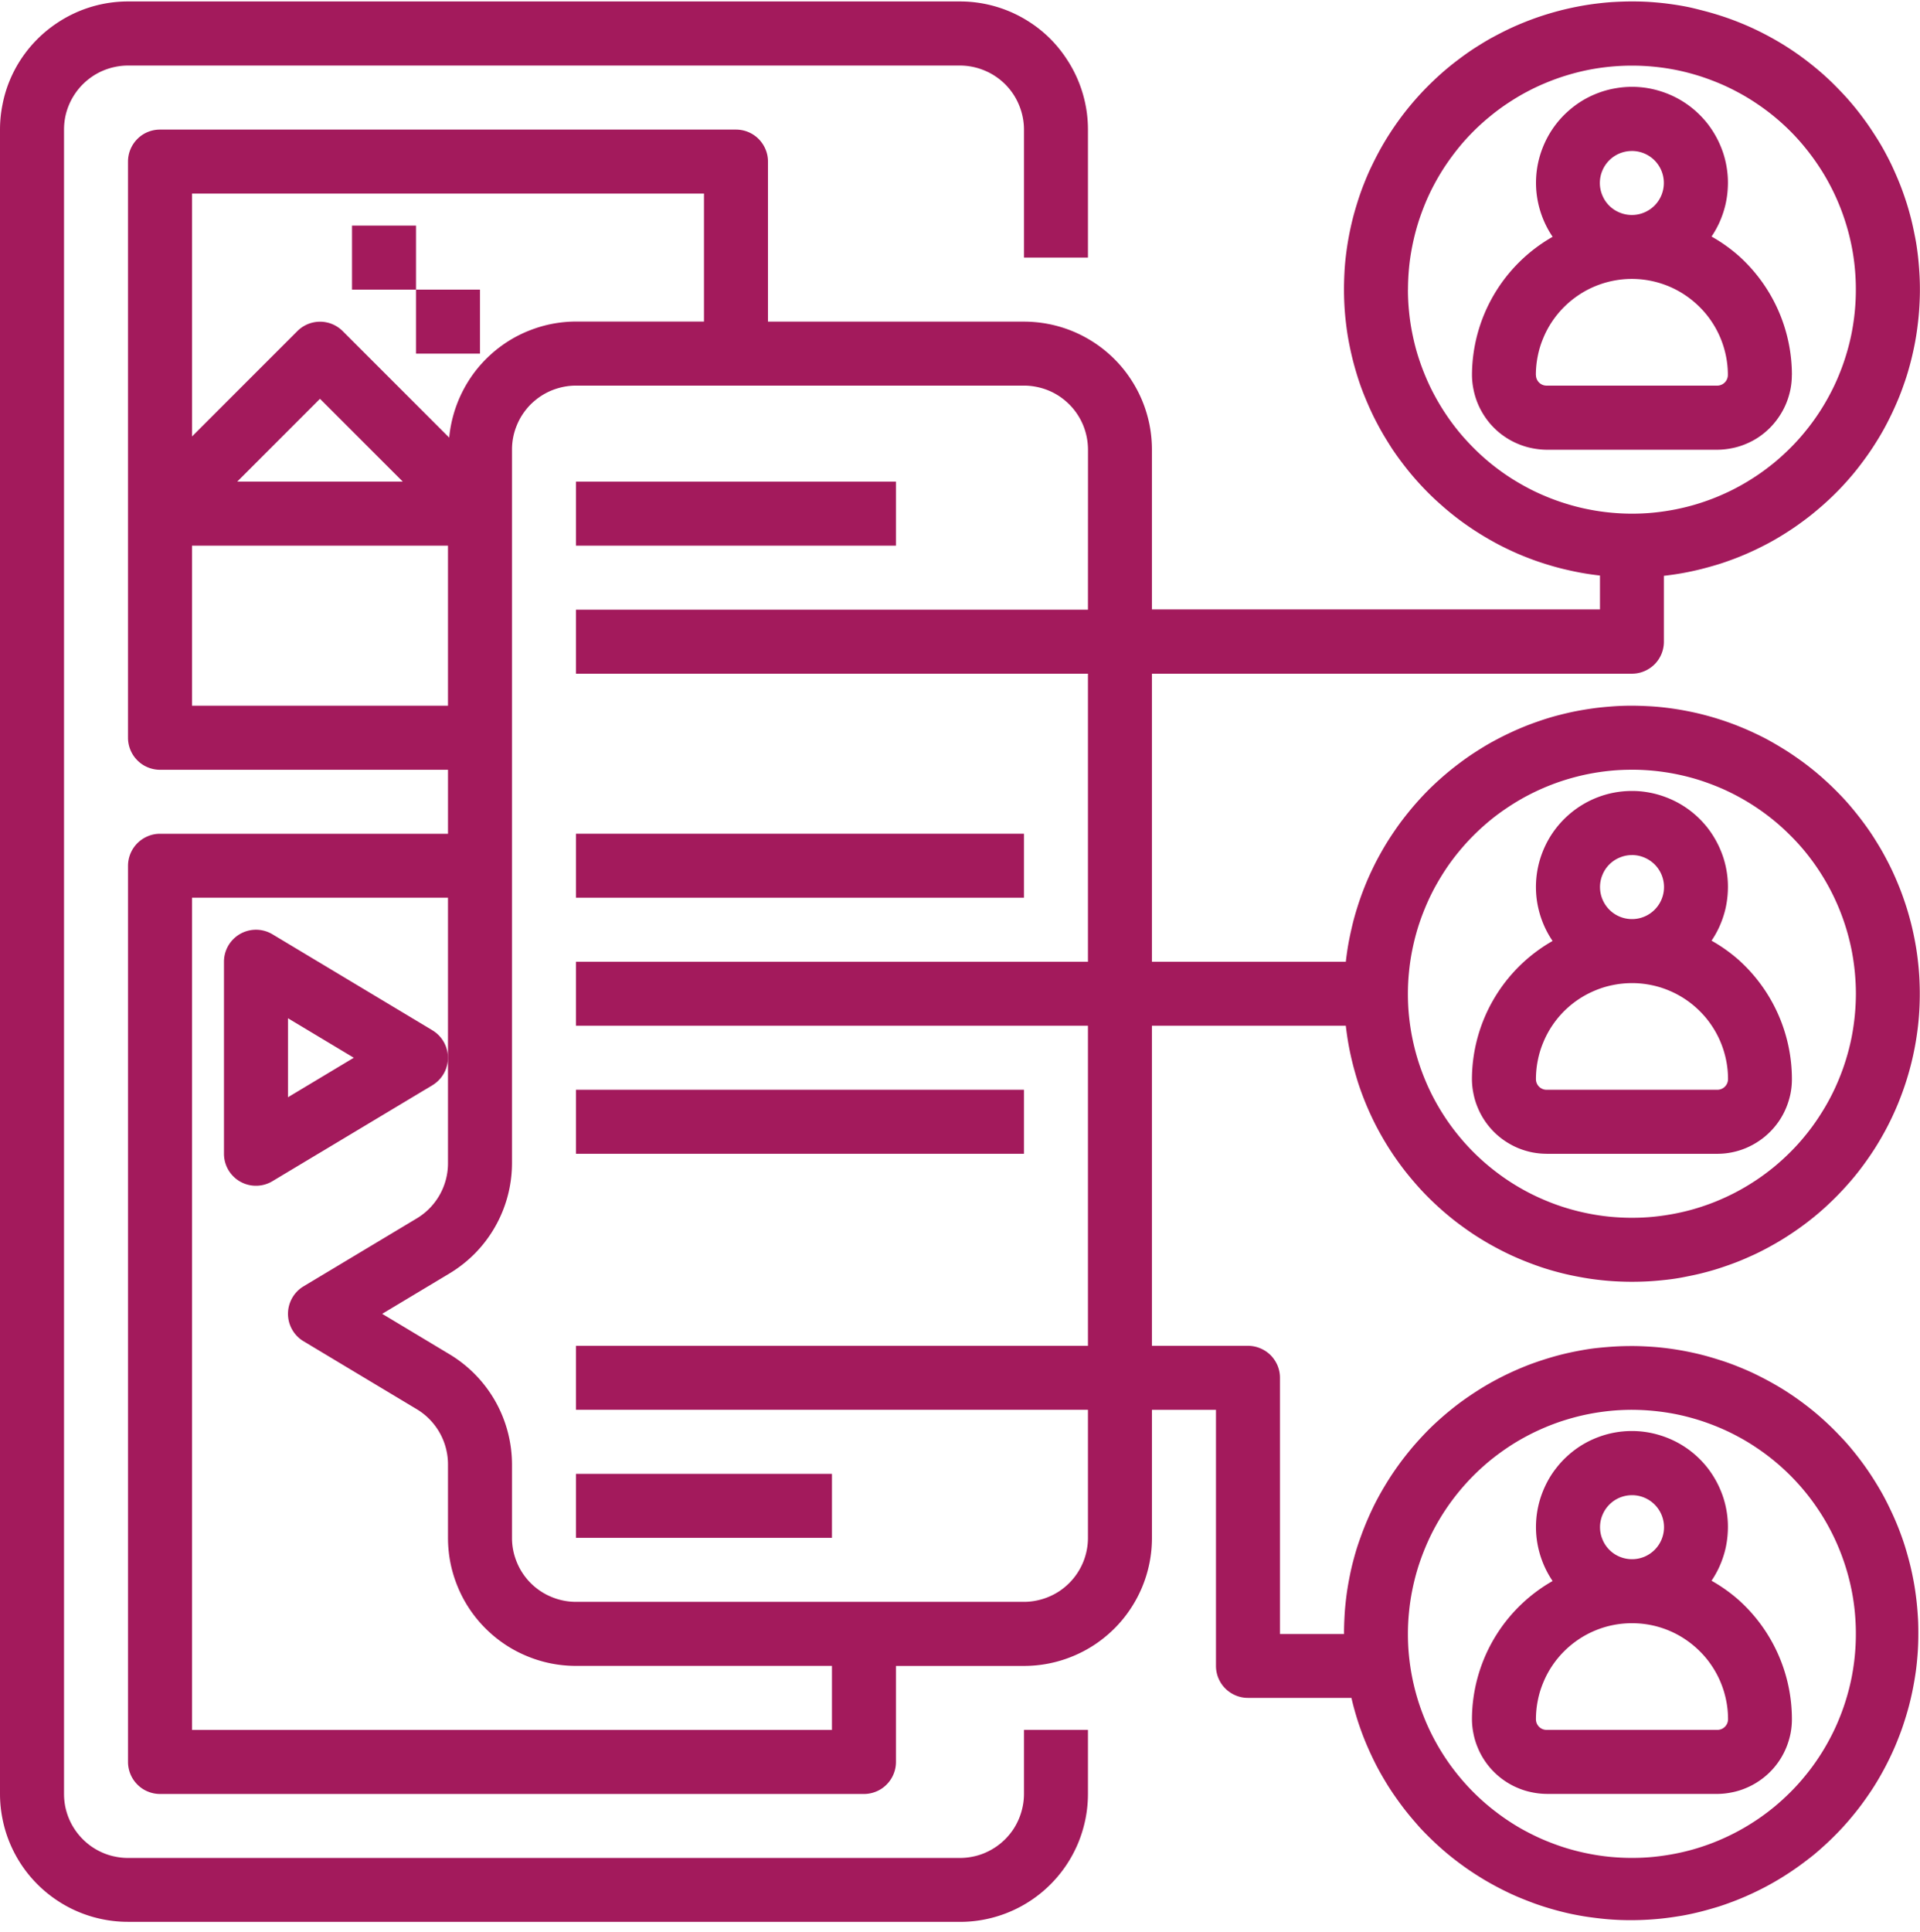 <?xml version="1.0" encoding="UTF-8"?>
<svg xmlns="http://www.w3.org/2000/svg" xmlns:xlink="http://www.w3.org/1999/xlink" id="Align_Engage" data-name="Align &amp; Engage" width="124.334" height="125.095" viewBox="0 0 124.334 125.095">
  <defs>
    <clipPath id="clip-path">
      <rect id="Rectangle_806" data-name="Rectangle 806" width="124.334" height="125.095" fill="none"></rect>
    </clipPath>
    <clipPath id="clip-path-2">
      <rect id="Rectangle_807" data-name="Rectangle 807" width="71.023" height="125.095" fill="none"></rect>
    </clipPath>
  </defs>
  <g id="Group_11060" data-name="Group 11060">
    <g id="Group_11059" data-name="Group 11059" clip-path="url(#clip-path)">
      <path id="Path_39372" data-name="Path 39372" d="M111.79,43.687a2.068,2.068,0,0,0,.794-.159,2.106,2.106,0,0,0,.672-.447,2.07,2.07,0,0,0,.606-1.466V37.35c.393-.045.779-.1,1.166-.168s.771-.15,1.151-.243.762-.2,1.136-.312.747-.246,1.112-.383.729-.291,1.086-.453.71-.338,1.058-.521.687-.381,1.019-.588.663-.422.98-.65.635-.462.938-.71.6-.5.893-.768.57-.539.843-.821.534-.576.789-.875.494-.608.728-.923.459-.635.672-.965.42-.665.612-1.007.371-.69.542-1.044.33-.713.48-1.076.281-.732.408-1.1.237-.749.338-1.127.189-.764.267-1.148.141-.771.192-1.16.093-.779.12-1.172.045-.783.048-1.175-.006-.785-.03-1.178-.054-.782-.1-1.172-.1-.776-.177-1.163-.153-.771-.249-1.151-.2-.759-.321-1.133-.249-.743-.393-1.109-.3-.725-.462-1.082-.342-.707-.528-1.052-.387-.684-.6-1.016-.425-.656-.656-.974-.468-.632-.717-.935-.507-.6-.776-.884-.543-.566-.827-.836-.579-.531-.882-.782-.611-.492-.926-.723-.642-.455-.972-.665-.668-.41-1.013-.6-.692-.368-1.046-.536-.716-.324-1.079-.468-.734-.279-1.109-.4-.749-.231-1.13-.329S115.687.575,115.3.5s-.774-.135-1.16-.186S113.358.227,112.968.2s-.786-.036-1.178-.036S111,.179,110.615.2s-.782.063-1.172.111-.776.111-1.163.186-.767.159-1.148.258-.755.207-1.13.329-.741.255-1.106.4-.726.3-1.079.468-.7.348-1.049.536-.68.393-1.01.6-.657.432-.972.665-.626.471-.929.723-.594.512-.878.782-.564.549-.831.836-.525.581-.774.884-.489.615-.719.935-.447.642-.656.974-.408.672-.594,1.016-.363.7-.531,1.052-.318.717-.462,1.082-.273.737-.39,1.109-.228.753-.323,1.133-.177.764-.249,1.151-.129.774-.177,1.163-.081.782-.1,1.172-.03.786-.027,1.178.018.786.045,1.175.069.782.12,1.172.117.776.195,1.16.165.767.267,1.148.213.752.336,1.127.261.737.411,1.1.306.722.477,1.076.353.7.546,1.044.4.677.608,1.007.437.65.672.965.477.623.731.923.516.591.789.875.552.558.843.821.584.521.89.768.618.485.938.71.648.444.983.65.672.4,1.019.588.7.357,1.055.521.719.312,1.086.453.737.266,1.115.383.753.222,1.133.312.764.174,1.151.243.776.123,1.166.168v2.194H80.708V29.183a8.273,8.273,0,0,0-.63-3.172,8.3,8.3,0,0,0-.767-1.433,8.1,8.1,0,0,0-1.029-1.256,8.224,8.224,0,0,0-1.256-1.031,8.424,8.424,0,0,0-1.433-.767,8.265,8.265,0,0,0-1.556-.471,8.375,8.375,0,0,0-1.616-.159H55.844V10.533a2,2,0,0,0-.159-.794,2.106,2.106,0,0,0-.447-.672,2.07,2.07,0,0,0-1.466-.606h-37.3a2.062,2.062,0,0,0-.791.156,2.009,2.009,0,0,0-.672.45,2.075,2.075,0,0,0-.608,1.466v37.3a2.068,2.068,0,0,0,.159.794,2.038,2.038,0,0,0,.45.672,2.009,2.009,0,0,0,.672.45,2.065,2.065,0,0,0,.791.159h18.65v4.143H16.473a2,2,0,0,0-.791.159,2.077,2.077,0,0,0-1.28,1.913v58.018a2.068,2.068,0,0,0,.159.794,2.038,2.038,0,0,0,.45.672,2.009,2.009,0,0,0,.672.45,2.065,2.065,0,0,0,.791.159H62.061a2.065,2.065,0,0,0,.791-.159,2.009,2.009,0,0,0,.672-.45,2.038,2.038,0,0,0,.45-.672,2.068,2.068,0,0,0,.159-.794v-6.215h8.289a8.244,8.244,0,0,0,3.172-.633,8.212,8.212,0,0,0,1.433-.764,8.4,8.4,0,0,0,1.256-1.031,8.124,8.124,0,0,0,1.029-1.256,8.252,8.252,0,0,0,1.238-2.986,8.183,8.183,0,0,0,.159-1.619V91.344h4.146v16.578a2.07,2.07,0,0,0,.606,1.466,2.106,2.106,0,0,0,.672.447,2.016,2.016,0,0,0,.794.159h6.7c.087.38.189.759.3,1.133s.237.746.372,1.112.285.732.444,1.088.327.71.507,1.058.375.687.576,1.022.414.663.639.983.455.636.7.945.5.606.756.9.534.573.812.846.57.54.863.794.6.5.915.738.629.462.956.677.657.422,1,.618.687.38,1.037.554.7.336,1.067.486.726.291,1.095.42.743.243,1.121.348.756.2,1.14.279.767.147,1.157.2.774.1,1.163.132.782.051,1.172.057.783,0,1.175-.018.779-.048,1.169-.09.776-.1,1.16-.162.77-.147,1.148-.237.758-.2,1.133-.309.744-.243,1.11-.38.728-.288,1.085-.45.707-.333,1.052-.515.687-.378,1.019-.582.66-.42.98-.645.633-.462.938-.7.6-.5.89-.764.57-.536.843-.818.534-.569.785-.866.5-.606.732-.917.459-.636.675-.962.417-.663.608-1,.375-.687.546-1.04.333-.707.479-1.071.288-.728.411-1.1.24-.747.342-1.124.192-.759.269-1.142.144-.768.2-1.158.093-.776.123-1.166.045-.779.048-1.172,0-.783-.024-1.172-.054-.779-.1-1.169-.1-.776-.171-1.16-.15-.767-.246-1.148-.2-.756-.315-1.13-.246-.74-.387-1.106-.294-.725-.459-1.079-.336-.707-.521-1.052-.384-.68-.591-1.013-.423-.657-.651-.977-.464-.627-.71-.932-.5-.6-.77-.885-.54-.566-.825-.836-.573-.531-.872-.782-.609-.492-.924-.725-.635-.453-.965-.666-.665-.41-1.007-.6-.689-.368-1.04-.539-.713-.324-1.076-.471-.728-.281-1.1-.4-.747-.234-1.124-.333-.762-.186-1.145-.261-.77-.138-1.157-.189-.776-.09-1.169-.114-.78-.042-1.172-.042-.782.009-1.172.033-.78.057-1.17.1-.773.108-1.157.18-.767.156-1.145.252-.755.207-1.127.327-.744.249-1.106.393-.722.3-1.076.465-.7.342-1.046.531-.681.387-1.014.6-.653.429-.971.657-.624.47-.927.719-.593.507-.881.773-.561.546-.827.831-.528.578-.776.881-.489.609-.719.927-.45.638-.66.971-.408.666-.6,1.011-.366.689-.531,1.043-.321.714-.465,1.079-.276.732-.4,1.1-.228.749-.327,1.127-.18.762-.252,1.145-.135.77-.182,1.16-.084.776-.105,1.169-.036.78-.033,1.172H89V89.273a2.049,2.049,0,0,0-.156-.791,2.143,2.143,0,0,0-.45-.675,2.088,2.088,0,0,0-.675-.447,2.041,2.041,0,0,0-.791-.159H80.708V66.48H93.263c.045.39.1.779.168,1.166s.15.77.243,1.151.2.762.312,1.136.243.744.383,1.112.291.729.453,1.086.336.71.521,1.055.381.687.588,1.022.422.66.65.98.462.633.711.938.5.6.767.893.539.57.821.84.576.536.875.789.608.5.923.731.635.459.965.672.665.417,1.007.608.69.375,1.043.546.714.33,1.076.477.732.285,1.1.411.749.237,1.127.338.762.189,1.148.264.771.144,1.16.195.779.093,1.172.12.783.042,1.175.045.785-.006,1.178-.027.782-.057,1.172-.1.776-.1,1.163-.177.771-.153,1.151-.249.759-.2,1.13-.321.746-.252,1.112-.393.725-.3,1.082-.462.707-.342,1.052-.531.684-.384,1.016-.594.656-.428.974-.656.63-.468.935-.717.6-.509.885-.776.566-.543.836-.831.531-.578.782-.878.492-.611.723-.929.452-.639.665-.972.41-.668.6-1.01.368-.692.536-1.049.324-.713.468-1.079.279-.734.4-1.106.231-.749.33-1.13.183-.762.258-1.148.135-.774.186-1.163.087-.779.111-1.172.036-.783.036-1.175-.012-.786-.036-1.178-.063-.782-.111-1.169-.111-.779-.186-1.163-.159-.771-.258-1.148-.207-.759-.33-1.13-.254-.744-.4-1.106-.3-.726-.468-1.082-.348-.7-.536-1.046-.393-.68-.6-1.01-.432-.657-.665-.974-.474-.623-.723-.926-.512-.6-.782-.882-.549-.561-.836-.827-.581-.528-.885-.776-.614-.489-.935-.717-.641-.45-.974-.657-.672-.408-1.016-.6-.7-.363-1.052-.528-.717-.318-1.082-.462-.737-.273-1.112-.393-.75-.225-1.13-.321-.764-.177-1.151-.249-.774-.129-1.163-.177-.782-.081-1.172-.1-.786-.033-1.178-.03-.786.018-1.175.048-.782.066-1.172.12-.776.117-1.16.192-.767.168-1.148.266-.755.213-1.127.339-.741.261-1.1.408-.722.309-1.076.48-.7.351-1.043.542-.677.4-1.007.612-.65.437-.965.672-.623.477-.923.731-.591.516-.875.786-.558.554-.821.842-.521.588-.767.894-.486.617-.711.938-.444.648-.65.98-.4.675-.588,1.022-.357.7-.521,1.055-.312.719-.453,1.086-.266.737-.383,1.112-.222.752-.312,1.136-.174.764-.243,1.151-.123.776-.168,1.166H80.708V43.687Zm-14.5-24.864c0-.477.024-.95.069-1.424s.117-.941.21-1.406.207-.926.345-1.382.3-.9.48-1.34.383-.866.608-1.286.468-.828.732-1.22.549-.776.848-1.145.62-.719.956-1.055a13.917,13.917,0,0,1,1.056-.953,13.606,13.606,0,0,1,1.142-.848c.4-.264.8-.51,1.22-.732a13.559,13.559,0,0,1,1.289-.608,14.006,14.006,0,0,1,1.341-.48c.452-.138.914-.254,1.379-.348a14.667,14.667,0,0,1,5.66,0c.467.093.926.21,1.382.348s.9.3,1.34.48a13.848,13.848,0,0,1,1.286.608,13.518,13.518,0,0,1,1.22.732,14.251,14.251,0,0,1,1.145.848q.548.45,1.052.953A13.9,13.9,0,0,1,123,9.619c.3.369.585.749.848,1.145a13.514,13.514,0,0,1,.732,1.22,13.847,13.847,0,0,1,.608,1.286c.183.438.342.888.48,1.34s.254.915.348,1.382a14.009,14.009,0,0,1,.207,1.406,14.677,14.677,0,0,1-.207,4.254c-.093.465-.21.926-.348,1.379a14.008,14.008,0,0,1-.48,1.341,13.182,13.182,0,0,1-.608,1.286,14.059,14.059,0,0,1-.732,1.223A14.2,14.2,0,0,1,123,28.023a13.374,13.374,0,0,1-.956,1.056q-.5.5-1.052.956c-.369.3-.749.585-1.145.848s-.8.507-1.22.732-.848.426-1.286.608-.888.342-1.34.48-.915.252-1.382.345-.935.162-1.409.21-.945.069-1.421.069a14.155,14.155,0,0,1-1.421-.072,13.843,13.843,0,0,1-1.406-.21,13.553,13.553,0,0,1-1.382-.348,14.007,14.007,0,0,1-1.337-.479,13.4,13.4,0,0,1-1.286-.608q-.629-.338-1.223-.732c-.393-.264-.774-.546-1.142-.848s-.717-.62-1.052-.957-.657-.686-.957-1.052-.584-.749-.848-1.145-.507-.8-.732-1.22a13.405,13.405,0,0,1-.608-1.286c-.183-.437-.342-.884-.482-1.337s-.252-.914-.345-1.382a13.843,13.843,0,0,1-.21-1.406,14.152,14.152,0,0,1-.072-1.421M18.547,12.6H51.7v8.289H43.411a8.179,8.179,0,0,0-2.98.566,8.045,8.045,0,0,0-1.364.681,8.337,8.337,0,0,0-2.236,2.047,8.461,8.461,0,0,0-.8,1.3,8.352,8.352,0,0,0-.83,2.92l-6.9-6.9a2.107,2.107,0,0,0-.672-.447,2.078,2.078,0,0,0-2.257.447l-6.823,6.823Zm13.647,18.65H21.476l5.357-5.36ZM18.547,35.4H35.122V45.759H18.547Zm41.44,76.668H18.547V58.191H35.122v17.2a4.16,4.16,0,0,1-2.012,3.555l-7.345,4.407a2.011,2.011,0,0,0-.417.33,2.089,2.089,0,0,0-.318.426,2.118,2.118,0,0,0-.2.492,2.064,2.064,0,0,0,.2,1.547,2.025,2.025,0,0,0,.318.425,1.992,1.992,0,0,0,.417.33l7.345,4.407a4.171,4.171,0,0,1,2.012,3.559v4.766a8.4,8.4,0,0,0,.159,1.619,8.3,8.3,0,0,0,.474,1.553,8.115,8.115,0,0,0,.764,1.433,8.32,8.32,0,0,0,2.287,2.287,8.116,8.116,0,0,0,1.433.764,8.259,8.259,0,0,0,1.556.474,8.352,8.352,0,0,0,1.616.159H59.987ZM76.565,39.544H43.411v4.143H76.565v18.65H43.411V66.48H76.565V87.2H43.411v4.143H76.565v8.289a4.058,4.058,0,0,1-.081.809,4.1,4.1,0,0,1-.234.776,4.177,4.177,0,0,1-.9,1.346,4.305,4.305,0,0,1-.627.515,4.2,4.2,0,0,1-1.5.618,4.051,4.051,0,0,1-.806.081H43.411a4.058,4.058,0,0,1-.809-.081,4.112,4.112,0,0,1-.776-.237,3.974,3.974,0,0,1-.717-.381,4.086,4.086,0,0,1-1.145-1.145,3.974,3.974,0,0,1-.381-.717,4.112,4.112,0,0,1-.237-.776,4.056,4.056,0,0,1-.078-.809V94.867a8.354,8.354,0,0,0-1.082-4.08,8.342,8.342,0,0,0-2.941-3.025L30.862,85.13,35.246,82.5a8.45,8.45,0,0,0,1.666-1.325,8.351,8.351,0,0,0,2.356-5.786V29.183a4.083,4.083,0,0,1,.315-1.586,3.974,3.974,0,0,1,.381-.717,4.181,4.181,0,0,1,.515-.63,4.371,4.371,0,0,1,.63-.516,4.215,4.215,0,0,1,.717-.383,4.375,4.375,0,0,1,.776-.234,4.1,4.1,0,0,1,.809-.081h29.01a4.094,4.094,0,0,1,.806.081,4.089,4.089,0,0,1,1.5.618,4.348,4.348,0,0,1,.627.516,4.049,4.049,0,0,1,.516.63,4.215,4.215,0,0,1,.383.717,4.227,4.227,0,0,1,.315,1.586Zm35.225,51.8a14.985,14.985,0,0,1,2.83.279c.467.093.926.21,1.382.348s.9.3,1.34.48a13.85,13.85,0,0,1,1.286.608,13.387,13.387,0,0,1,1.22.732,14.253,14.253,0,0,1,1.145.848q.548.45,1.052.953c.338.339.656.69.956,1.055s.585.749.848,1.145a13.513,13.513,0,0,1,.732,1.22,13.847,13.847,0,0,1,.608,1.286c.183.441.342.888.48,1.34s.254.915.348,1.382a14.009,14.009,0,0,1,.207,1.406,14.677,14.677,0,0,1-.207,4.254c-.093.465-.21.926-.348,1.379a14.008,14.008,0,0,1-.48,1.341,13.182,13.182,0,0,1-.608,1.286,14.058,14.058,0,0,1-.732,1.223,13.708,13.708,0,0,1-.848,1.142,13.373,13.373,0,0,1-.956,1.056q-.5.5-1.052.956c-.369.3-.749.585-1.145.848s-.8.507-1.22.732-.848.425-1.286.608-.888.342-1.34.48-.915.252-1.382.344-.935.162-1.409.21-.945.069-1.421.069-.947-.024-1.421-.069-.941-.117-1.409-.21-.926-.207-1.379-.344-.9-.3-1.341-.48-.869-.387-1.289-.608-.825-.468-1.22-.732-.776-.549-1.142-.848-.719-.62-1.056-.956-.653-.687-.956-1.056-.585-.747-.848-1.142-.507-.8-.732-1.223a13.89,13.89,0,0,1-.608-1.286c-.18-.438-.342-.885-.48-1.341s-.252-.914-.345-1.379-.162-.935-.21-1.409-.069-.947-.069-1.421a14.066,14.066,0,0,1,.072-1.421,13.91,13.91,0,0,1,.21-1.409c.093-.464.207-.926.345-1.379s.3-.9.482-1.34A14.156,14.156,0,0,1,99,99.016c.225-.42.468-.824.732-1.22a14.641,14.641,0,0,1,1.805-2.2q.5-.5,1.052-.956c.368-.3.749-.581,1.145-.848s.8-.507,1.22-.732.846-.425,1.286-.608a14.009,14.009,0,0,1,1.337-.479c.455-.138.914-.255,1.382-.348s.935-.162,1.406-.21.947-.069,1.421-.072m0-41.44a14.6,14.6,0,0,1,4.212.623c.452.138.9.3,1.34.48a13.846,13.846,0,0,1,1.286.608,14.618,14.618,0,0,1,2.366,1.58c.366.3.716.62,1.052.956A13.966,13.966,0,0,1,123,55.2c.3.369.585.749.848,1.145a14.5,14.5,0,0,1,1.34,2.506c.183.441.342.888.48,1.34s.254.917.348,1.382a14.987,14.987,0,0,1,.279,2.83,14.987,14.987,0,0,1-.279,2.83c-.093.465-.21.926-.348,1.379a14.008,14.008,0,0,1-.48,1.341,13.554,13.554,0,0,1-.608,1.289c-.222.417-.468.824-.732,1.22A13.709,13.709,0,0,1,123,73.609a13.374,13.374,0,0,1-.956,1.056q-.5.5-1.052.956c-.369.3-.749.585-1.145.848s-.8.507-1.22.732-.848.425-1.286.608-.888.342-1.34.48-.915.252-1.382.344-.935.162-1.409.21-.945.069-1.421.069-.947-.024-1.421-.069-.941-.117-1.409-.21-.926-.207-1.379-.344a14.008,14.008,0,0,1-1.341-.48c-.44-.183-.869-.383-1.289-.608s-.825-.468-1.22-.732-.776-.549-1.142-.848-.719-.62-1.056-.956-.653-.687-.956-1.056-.585-.747-.848-1.142-.507-.8-.732-1.22-.426-.848-.608-1.289-.342-.885-.48-1.341-.252-.914-.345-1.379-.162-.935-.21-1.409-.069-.947-.069-1.421a14.066,14.066,0,0,1,.072-1.421,13.91,13.91,0,0,1,.21-1.409c.093-.465.207-.923.345-1.379s.3-.9.482-1.34A14.154,14.154,0,0,1,99,57.573q.338-.625.732-1.22a13.833,13.833,0,0,1,.848-1.142c.3-.366.62-.719.957-1.056s.686-.653,1.052-.956.749-.581,1.145-.846.8-.509,1.22-.734.846-.425,1.286-.608.884-.342,1.337-.479.914-.255,1.382-.348.935-.162,1.406-.21.947-.069,1.421-.069" transform="translate(-6.112 -0.071)" fill="#a31a5c"></path>
      <rect id="Rectangle_803" data-name="Rectangle 803" width="20.721" height="4.143" transform="translate(37.3 31.184)" fill="#a31a5c"></rect>
      <rect id="Rectangle_804" data-name="Rectangle 804" width="29.01" height="4.143" transform="translate(37.3 53.977)" fill="#a31a5c"></rect>
      <rect id="Rectangle_805" data-name="Rectangle 805" width="29.01" height="4.146" transform="translate(37.3 70.552)" fill="#a31a5c"></rect>
    </g>
  </g>
  <g id="Group_11062" data-name="Group 11062">
    <g id="Group_11061" data-name="Group 11061" clip-path="url(#clip-path-2)">
      <path id="Path_39373" data-name="Path 39373" d="M8.289,124.5H62.164a8.289,8.289,0,0,0,6.892-3.682,8.424,8.424,0,0,0,.767-1.433,8.527,8.527,0,0,0,.471-1.556,8.374,8.374,0,0,0,.159-1.616v-4.146H66.31v4.146a4.051,4.051,0,0,1-.081.806,4.21,4.21,0,0,1-.617,1.5,4.347,4.347,0,0,1-.516.627,4.177,4.177,0,0,1-1.346.9,3.867,3.867,0,0,1-.776.234,4.059,4.059,0,0,1-.809.081H8.289a4.035,4.035,0,0,1-.806-.081,3.893,3.893,0,0,1-.779-.234,4.122,4.122,0,0,1-.717-.383,4.181,4.181,0,0,1-1.142-1.143,4.087,4.087,0,0,1-.384-.717,4.141,4.141,0,0,1-.237-.779,4.273,4.273,0,0,1-.078-.806V8.465a4.289,4.289,0,0,1,.078-.809,4.126,4.126,0,0,1,.237-.776,4.2,4.2,0,0,1,.9-1.346,4.3,4.3,0,0,1,.627-.515A4.076,4.076,0,0,1,6.7,4.637,4.141,4.141,0,0,1,7.483,4.4a4.034,4.034,0,0,1,.806-.081H62.164a4.059,4.059,0,0,1,.809.081,4.113,4.113,0,0,1,.776.237,3.977,3.977,0,0,1,.717.382,4.178,4.178,0,0,1,.63.515,4.22,4.22,0,0,1,.516.63,4.028,4.028,0,0,1,.38.717,4.125,4.125,0,0,1,.237.776,4.067,4.067,0,0,1,.081.809v8.286h4.143V8.465a8.261,8.261,0,0,0-1.4-4.6A8.169,8.169,0,0,0,68.025,2.6a8.078,8.078,0,0,0-1.256-1.031,8.266,8.266,0,0,0-4.6-1.4H8.289a8.253,8.253,0,0,0-4.6,1.4A8.242,8.242,0,0,0,2.428,2.6a8.235,8.235,0,0,0-1.8,2.689A8,8,0,0,0,.162,6.847,8.164,8.164,0,0,0,0,8.465v107.75a8.157,8.157,0,0,0,.162,1.616,8.058,8.058,0,0,0,.471,1.556,8.241,8.241,0,0,0,1.8,2.689A8.262,8.262,0,0,0,3.684,123.1a8.108,8.108,0,0,0,1.433.767,8.273,8.273,0,0,0,1.556.471,8.154,8.154,0,0,0,1.616.159" transform="translate(0 -0.075)" fill="#a31a5c"></path>
    </g>
  </g>
  <g id="Group_11064" data-name="Group 11064">
    <g id="Group_11063" data-name="Group 11063" clip-path="url(#clip-path)">
      <path id="Path_39374" data-name="Path 39374" d="M38.7,111.088l-10.361-6.218a2.073,2.073,0,0,0-3.139,1.777v12.432a2.071,2.071,0,0,0,3.139,1.775L38.7,114.641a2.125,2.125,0,0,0,.417-.333,2.063,2.063,0,0,0,.519-.917,2.075,2.075,0,0,0,.069-.528,2.108,2.108,0,0,0-.069-.527,2.1,2.1,0,0,0-.519-.918,2.09,2.09,0,0,0-.417-.33m-9.356,4.332v-5.114l4.263,2.557Z" transform="translate(-10.696 -44.383)" fill="#a31a5c"></path>
      <rect id="Rectangle_808" data-name="Rectangle 808" width="16.575" height="4.143" transform="translate(37.3 95.419)" fill="#a31a5c"></rect>
      <path id="Path_39375" data-name="Path 39375" d="M186.32,28.419A10.37,10.37,0,0,0,182.87,20.7a10.364,10.364,0,0,0-1.754-1.244,6.128,6.128,0,0,0,.54-.98,6.367,6.367,0,0,0,.356-1.064,6.233,6.233,0,0,0,.156-1.109,6,6,0,0,0-.042-1.118,6.234,6.234,0,0,0-.242-1.094,6.378,6.378,0,0,0-1.049-1.97,6.45,6.45,0,0,0-.774-.812,6.309,6.309,0,0,0-.905-.66,6.223,6.223,0,0,0-1.01-.486,6.439,6.439,0,0,0-1.079-.3,6.153,6.153,0,0,0-2.233.006,6.06,6.06,0,0,0-1.079.3,6.185,6.185,0,0,0-1.007.489,6.258,6.258,0,0,0-.9.665,6.2,6.2,0,0,0-1.379,1.754,6.5,6.5,0,0,0-.432,1.034,6.217,6.217,0,0,0-.24,1.094,6.347,6.347,0,0,0-.039,1.121,6.268,6.268,0,0,0,1.067,3.147,10.33,10.33,0,0,0-5.222,8.946,4.739,4.739,0,0,0,.1.945,4.816,4.816,0,0,0,.722,1.738,4.748,4.748,0,0,0,1.331,1.334,4.688,4.688,0,0,0,.836.447,4.623,4.623,0,0,0,.905.276,4.96,4.96,0,0,0,.945.1h11.053a4.944,4.944,0,0,0,.941-.1,4.484,4.484,0,0,0,.905-.276,4.647,4.647,0,0,0,.836-.447A4.822,4.822,0,0,0,185.5,31.1a4.829,4.829,0,0,0,.447-.833,5.049,5.049,0,0,0,.276-.905,4.735,4.735,0,0,0,.093-.945m-10.361-14.5a2.065,2.065,0,0,1,2.072,2.072,2.07,2.07,0,0,1-.606,1.466,2.106,2.106,0,0,1-.672.447,2.058,2.058,0,0,1-1.586,0,2.031,2.031,0,0,1-1.121-1.121,2.041,2.041,0,0,1-.159-.791,2.068,2.068,0,0,1,.159-.794,2.106,2.106,0,0,1,.447-.672,2.07,2.07,0,0,1,1.466-.606m-6.215,14.5a6.107,6.107,0,0,1,.12-1.211,5.842,5.842,0,0,1,.354-1.166,6.086,6.086,0,0,1,.573-1.076,6.244,6.244,0,0,1,1.715-1.715,6.058,6.058,0,0,1,1.076-.576,6.218,6.218,0,0,1,2.377-.474,6.218,6.218,0,0,1,2.38.474,6.053,6.053,0,0,1,1.073.576,6.324,6.324,0,0,1,.941.774,5.959,5.959,0,0,1,.774.941,6.1,6.1,0,0,1,.576,1.076,6.245,6.245,0,0,1,.354,1.166,6.106,6.106,0,0,1,.12,1.211.691.691,0,0,1-.69.69H170.435a.686.686,0,0,1-.69-.69" transform="translate(-70.281 -4.142)" fill="#a31a5c"></path>
      <path id="Path_39376" data-name="Path 39376" d="M170.435,112.455h11.053a4.814,4.814,0,0,0,1.847-.369,4.893,4.893,0,0,0,.836-.45,4.638,4.638,0,0,0,.731-.6,4.766,4.766,0,0,0,1.049-1.568,5.007,5.007,0,0,0,.276-.9,4.777,4.777,0,0,0,.093-.945A10.382,10.382,0,0,0,182.87,99.9a10.342,10.342,0,0,0-1.754-1.244,6.006,6.006,0,0,0,.54-.98,6.369,6.369,0,0,0,.357-1.064,6.294,6.294,0,0,0,.155-1.109,6.06,6.06,0,0,0-.041-1.118,6.234,6.234,0,0,0-.243-1.094,6.377,6.377,0,0,0-1.049-1.97,6.368,6.368,0,0,0-.774-.812,6.187,6.187,0,0,0-1.916-1.145,6.141,6.141,0,0,0-1.079-.3,5.862,5.862,0,0,0-1.118-.1,6.169,6.169,0,0,0-2.194.405,6.247,6.247,0,0,0-3.289,2.908,6.515,6.515,0,0,0-.432,1.034,6.235,6.235,0,0,0-.24,1.095,6.338,6.338,0,0,0-.039,1.121,6.043,6.043,0,0,0,.165,1.11,6.175,6.175,0,0,0,.36,1.061,6.093,6.093,0,0,0,.543.977,10.33,10.33,0,0,0-5.222,8.946,4.739,4.739,0,0,0,.1.945,4.547,4.547,0,0,0,.276.9,4.673,4.673,0,0,0,.447.837,4.8,4.8,0,0,0,.6.731,4.639,4.639,0,0,0,.731.6,4.894,4.894,0,0,0,.836.45,5.05,5.05,0,0,0,.905.276,4.958,4.958,0,0,0,.945.093m5.525-19.339a2.006,2.006,0,0,1,.794.159,2.106,2.106,0,0,1,.672.447,2.073,2.073,0,0,1-2.932,2.932,2.106,2.106,0,0,1-.447-.672,2.068,2.068,0,0,1-.159-.794,2.041,2.041,0,0,1,.159-.791,2.031,2.031,0,0,1,1.121-1.121,1.992,1.992,0,0,1,.791-.159m0,8.289a6.157,6.157,0,0,1,1.214.12,5.958,5.958,0,0,1,1.166.354,6.171,6.171,0,0,1,2.015,1.346,5.9,5.9,0,0,1,.774.942,6.06,6.06,0,0,1,.576,1.076,6.311,6.311,0,0,1,.354,1.166,6.1,6.1,0,0,1,.12,1.211.691.691,0,0,1-.69.69H170.435a.686.686,0,0,1-.69-.69,6.1,6.1,0,0,1,.12-1.211,5.9,5.9,0,0,1,.354-1.166,6.045,6.045,0,0,1,.573-1.076,6.177,6.177,0,0,1,2.791-2.287,5.9,5.9,0,0,1,1.166-.354,6.107,6.107,0,0,1,1.211-.12" transform="translate(-70.281 -37.756)" fill="#a31a5c"></path>
      <path id="Path_39377" data-name="Path 39377" d="M170.435,184.455h11.053a4.732,4.732,0,0,0,.942-.1,4.506,4.506,0,0,0,.905-.276,4.687,4.687,0,0,0,.836-.447,4.8,4.8,0,0,0,1.78-2.168,5.078,5.078,0,0,0,.276-.9,4.777,4.777,0,0,0,.093-.945,10.37,10.37,0,0,0-3.451-7.723,10.341,10.341,0,0,0-1.754-1.244,6.154,6.154,0,0,0,.54-.98,6.368,6.368,0,0,0,.357-1.064,6.294,6.294,0,0,0,.155-1.109,6.05,6.05,0,0,0-.041-1.118,6.234,6.234,0,0,0-.243-1.094,6.378,6.378,0,0,0-1.049-1.97,6.368,6.368,0,0,0-.774-.812,6.187,6.187,0,0,0-1.916-1.145,6.411,6.411,0,0,0-1.079-.3,6.1,6.1,0,0,0-1.118-.1,6.168,6.168,0,0,0-2.194.405,6.182,6.182,0,0,0-1.007.489,6.245,6.245,0,0,0-.9.665,5.978,5.978,0,0,0-.767.815,5.853,5.853,0,0,0-.612.939,6.515,6.515,0,0,0-.432,1.034,6.234,6.234,0,0,0-.24,1.095,6.338,6.338,0,0,0-.039,1.121,6.268,6.268,0,0,0,1.067,3.148,10.33,10.33,0,0,0-5.222,8.946,4.739,4.739,0,0,0,.1.945,4.606,4.606,0,0,0,.276.9,4.673,4.673,0,0,0,.447.837,4.817,4.817,0,0,0,1.331,1.331,4.687,4.687,0,0,0,.836.447,4.624,4.624,0,0,0,.905.276,4.739,4.739,0,0,0,.945.1m5.525-19.339a2.073,2.073,0,0,1,1.466,3.538,2.115,2.115,0,0,1-.672.45,2.093,2.093,0,0,1-1.586,0,2.048,2.048,0,0,1-1.121-1.124,2.043,2.043,0,0,1-.159-.791,2.066,2.066,0,0,1,.159-.794,2.106,2.106,0,0,1,.447-.672,2.07,2.07,0,0,1,1.466-.606m0,8.289a6.144,6.144,0,0,1,2.38.471,6.053,6.053,0,0,1,1.073.576,6.291,6.291,0,0,1,.941.773,5.9,5.9,0,0,1,.774.942,6.061,6.061,0,0,1,.576,1.076,6.246,6.246,0,0,1,.354,1.166,6.1,6.1,0,0,1,.12,1.211.691.691,0,0,1-.69.69H170.435a.686.686,0,0,1-.69-.69,6.1,6.1,0,0,1,.12-1.211,5.842,5.842,0,0,1,.354-1.166,6.047,6.047,0,0,1,.573-1.076,6.245,6.245,0,0,1,1.715-1.715,6.1,6.1,0,0,1,1.076-.576,6.144,6.144,0,0,1,2.377-.471" transform="translate(-70.281 -68.314)" fill="#a31a5c"></path>
      <rect id="Rectangle_809" data-name="Rectangle 809" width="4.143" height="4.146" transform="translate(22.796 14.606)" fill="#a31a5c"></rect>
      <rect id="Rectangle_810" data-name="Rectangle 810" width="4.143" height="4.143" transform="translate(26.939 18.752)" fill="#a31a5c"></rect>
    </g>
  </g>
</svg>
